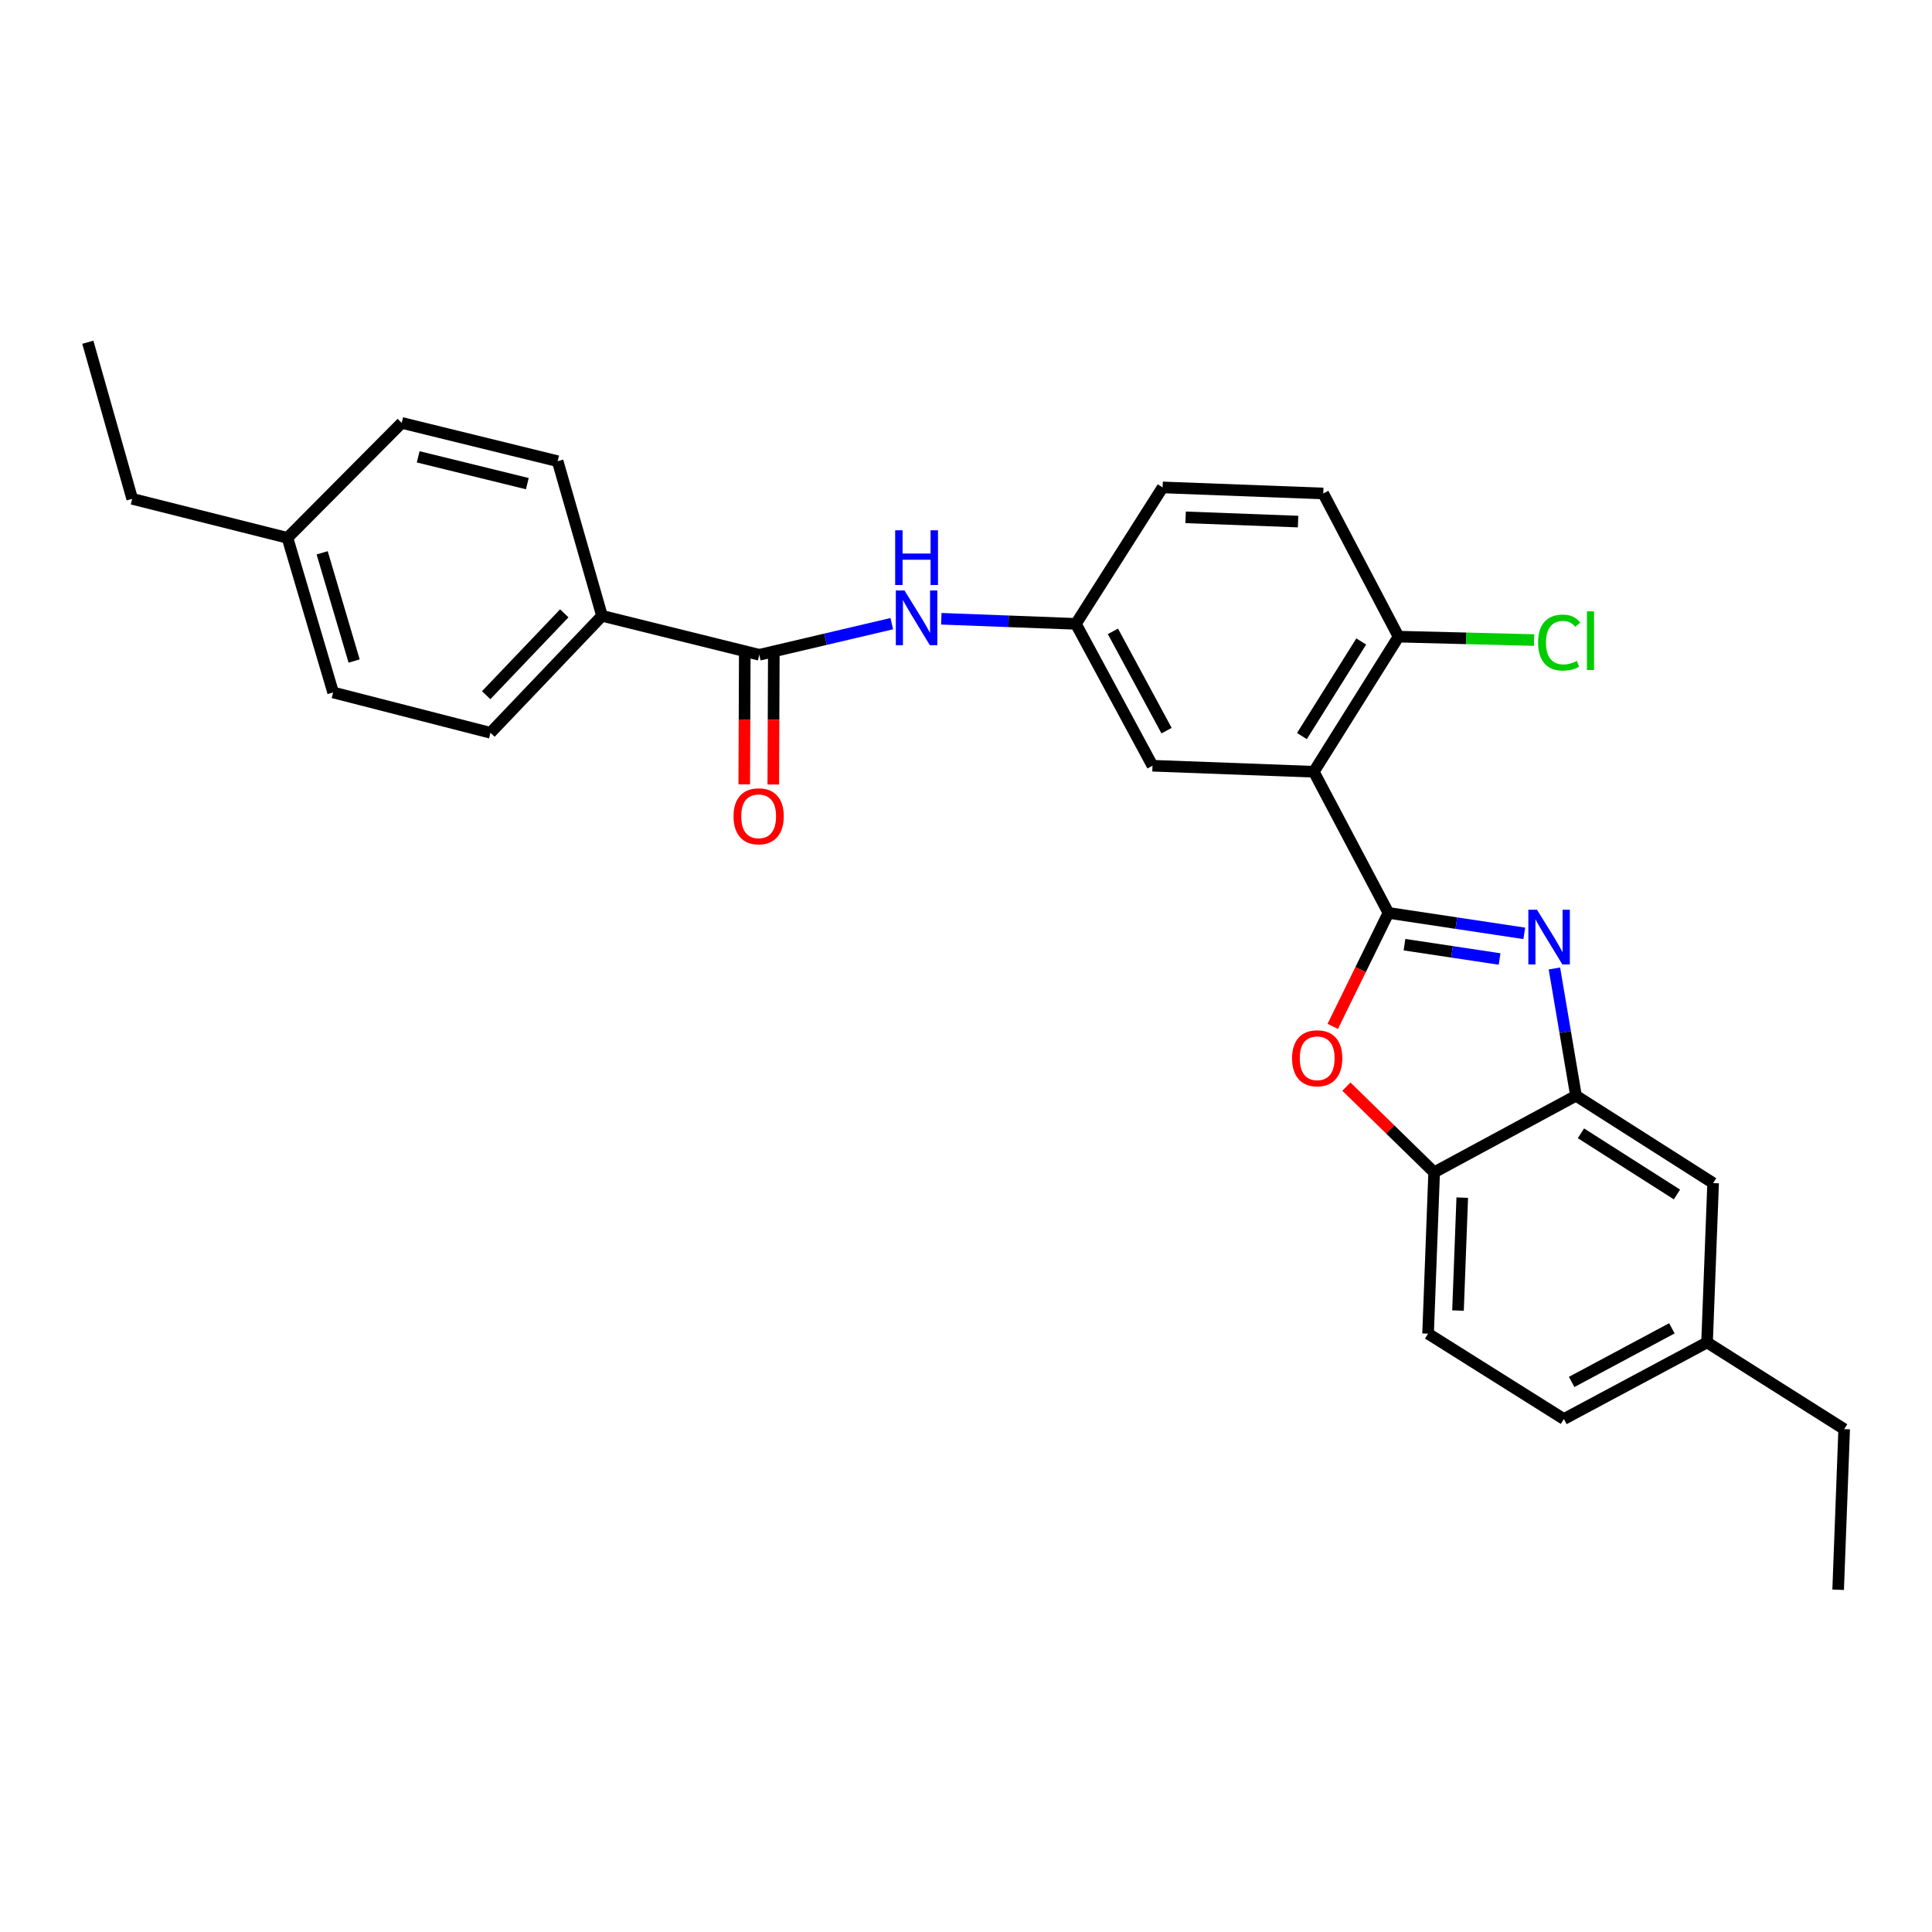 <?xml version='1.0' encoding='iso-8859-1'?>
<svg version='1.1' baseProfile='full'
              xmlns='http://www.w3.org/2000/svg'
                      xmlns:rdkit='http://www.rdkit.org/xml'
                      xmlns:xlink='http://www.w3.org/1999/xlink'
                  xml:space='preserve'
width='1000px' height='1000px' viewBox='0 0 1000 1000'>
<!-- END OF HEADER -->
<rect style='opacity:1.0;fill:#FFFFFF;stroke:none' width='1000' height='1000' x='0' y='0'> </rect>
<path class='bond-0' d='M 718.652,472.515 L 753.809,477.81' style='fill:none;fill-rule:evenodd;stroke:#000000;stroke-width:6px;stroke-linecap:butt;stroke-linejoin:miter;stroke-opacity:1' />
<path class='bond-0' d='M 753.809,477.81 L 788.966,483.104' style='fill:none;fill-rule:evenodd;stroke:#0000FF;stroke-width:6px;stroke-linecap:butt;stroke-linejoin:miter;stroke-opacity:1' />
<path class='bond-0' d='M 726.961,488.964 L 751.571,492.67' style='fill:none;fill-rule:evenodd;stroke:#000000;stroke-width:6px;stroke-linecap:butt;stroke-linejoin:miter;stroke-opacity:1' />
<path class='bond-0' d='M 751.571,492.67 L 776.181,496.377' style='fill:none;fill-rule:evenodd;stroke:#0000FF;stroke-width:6px;stroke-linecap:butt;stroke-linejoin:miter;stroke-opacity:1' />
<path class='bond-1' d='M 718.652,472.515 L 680.03,399.461' style='fill:none;fill-rule:evenodd;stroke:#000000;stroke-width:6px;stroke-linecap:butt;stroke-linejoin:miter;stroke-opacity:1' />
<path class='bond-2' d='M 718.652,472.515 L 704.24,501.887' style='fill:none;fill-rule:evenodd;stroke:#000000;stroke-width:6px;stroke-linecap:butt;stroke-linejoin:miter;stroke-opacity:1' />
<path class='bond-2' d='M 704.24,501.887 L 689.828,531.26' style='fill:none;fill-rule:evenodd;stroke:#FF0000;stroke-width:6px;stroke-linecap:butt;stroke-linejoin:miter;stroke-opacity:1' />
<path class='bond-3' d='M 804.562,501.28 L 810.144,534.212' style='fill:none;fill-rule:evenodd;stroke:#0000FF;stroke-width:6px;stroke-linecap:butt;stroke-linejoin:miter;stroke-opacity:1' />
<path class='bond-3' d='M 810.144,534.212 L 815.726,567.143' style='fill:none;fill-rule:evenodd;stroke:#000000;stroke-width:6px;stroke-linecap:butt;stroke-linejoin:miter;stroke-opacity:1' />
<path class='bond-7' d='M 680.03,399.461 L 723.879,329.53' style='fill:none;fill-rule:evenodd;stroke:#000000;stroke-width:6px;stroke-linecap:butt;stroke-linejoin:miter;stroke-opacity:1' />
<path class='bond-7' d='M 673.875,380.988 L 704.569,332.036' style='fill:none;fill-rule:evenodd;stroke:#000000;stroke-width:6px;stroke-linecap:butt;stroke-linejoin:miter;stroke-opacity:1' />
<path class='bond-8' d='M 680.03,399.461 L 596.531,396.339' style='fill:none;fill-rule:evenodd;stroke:#000000;stroke-width:6px;stroke-linecap:butt;stroke-linejoin:miter;stroke-opacity:1' />
<path class='bond-5' d='M 696.89,562.436 L 719.602,584.618' style='fill:none;fill-rule:evenodd;stroke:#FF0000;stroke-width:6px;stroke-linecap:butt;stroke-linejoin:miter;stroke-opacity:1' />
<path class='bond-5' d='M 719.602,584.618 L 742.313,606.801' style='fill:none;fill-rule:evenodd;stroke:#000000;stroke-width:6px;stroke-linecap:butt;stroke-linejoin:miter;stroke-opacity:1' />
<path class='bond-11' d='M 815.726,567.143 L 886.71,612.369' style='fill:none;fill-rule:evenodd;stroke:#000000;stroke-width:6px;stroke-linecap:butt;stroke-linejoin:miter;stroke-opacity:1' />
<path class='bond-11' d='M 818.299,586.601 L 867.987,618.26' style='fill:none;fill-rule:evenodd;stroke:#000000;stroke-width:6px;stroke-linecap:butt;stroke-linejoin:miter;stroke-opacity:1' />
<path class='bond-28' d='M 815.726,567.143 L 742.313,606.801' style='fill:none;fill-rule:evenodd;stroke:#000000;stroke-width:6px;stroke-linecap:butt;stroke-linejoin:miter;stroke-opacity:1' />
<path class='bond-4' d='M 393.007,338.922 L 427.298,330.862' style='fill:none;fill-rule:evenodd;stroke:#000000;stroke-width:6px;stroke-linecap:butt;stroke-linejoin:miter;stroke-opacity:1' />
<path class='bond-4' d='M 427.298,330.862 L 461.588,322.802' style='fill:none;fill-rule:evenodd;stroke:#0000FF;stroke-width:6px;stroke-linecap:butt;stroke-linejoin:miter;stroke-opacity:1' />
<path class='bond-9' d='M 393.007,338.922 L 311.604,318.751' style='fill:none;fill-rule:evenodd;stroke:#000000;stroke-width:6px;stroke-linecap:butt;stroke-linejoin:miter;stroke-opacity:1' />
<path class='bond-12' d='M 385.493,338.892 L 385.359,372.442' style='fill:none;fill-rule:evenodd;stroke:#000000;stroke-width:6px;stroke-linecap:butt;stroke-linejoin:miter;stroke-opacity:1' />
<path class='bond-12' d='M 385.359,372.442 L 385.225,405.992' style='fill:none;fill-rule:evenodd;stroke:#FF0000;stroke-width:6px;stroke-linecap:butt;stroke-linejoin:miter;stroke-opacity:1' />
<path class='bond-12' d='M 400.521,338.952 L 400.387,372.502' style='fill:none;fill-rule:evenodd;stroke:#000000;stroke-width:6px;stroke-linecap:butt;stroke-linejoin:miter;stroke-opacity:1' />
<path class='bond-12' d='M 400.387,372.502 L 400.253,406.052' style='fill:none;fill-rule:evenodd;stroke:#FF0000;stroke-width:6px;stroke-linecap:butt;stroke-linejoin:miter;stroke-opacity:1' />
<path class='bond-13' d='M 742.313,606.801 L 739.174,690.299' style='fill:none;fill-rule:evenodd;stroke:#000000;stroke-width:6px;stroke-linecap:butt;stroke-linejoin:miter;stroke-opacity:1' />
<path class='bond-13' d='M 756.86,619.89 L 754.663,678.339' style='fill:none;fill-rule:evenodd;stroke:#000000;stroke-width:6px;stroke-linecap:butt;stroke-linejoin:miter;stroke-opacity:1' />
<path class='bond-6' d='M 487.221,320.271 L 522.047,321.59' style='fill:none;fill-rule:evenodd;stroke:#0000FF;stroke-width:6px;stroke-linecap:butt;stroke-linejoin:miter;stroke-opacity:1' />
<path class='bond-6' d='M 522.047,321.59 L 556.873,322.909' style='fill:none;fill-rule:evenodd;stroke:#000000;stroke-width:6px;stroke-linecap:butt;stroke-linejoin:miter;stroke-opacity:1' />
<path class='bond-14' d='M 723.879,329.53 L 684.914,255.424' style='fill:none;fill-rule:evenodd;stroke:#000000;stroke-width:6px;stroke-linecap:butt;stroke-linejoin:miter;stroke-opacity:1' />
<path class='bond-19' d='M 723.879,329.53 L 758.957,330.41' style='fill:none;fill-rule:evenodd;stroke:#000000;stroke-width:6px;stroke-linecap:butt;stroke-linejoin:miter;stroke-opacity:1' />
<path class='bond-19' d='M 758.957,330.41 L 794.035,331.291' style='fill:none;fill-rule:evenodd;stroke:#00CC00;stroke-width:6px;stroke-linecap:butt;stroke-linejoin:miter;stroke-opacity:1' />
<path class='bond-10' d='M 596.531,396.339 L 556.873,322.909' style='fill:none;fill-rule:evenodd;stroke:#000000;stroke-width:6px;stroke-linecap:butt;stroke-linejoin:miter;stroke-opacity:1' />
<path class='bond-10' d='M 603.806,378.183 L 576.045,326.782' style='fill:none;fill-rule:evenodd;stroke:#000000;stroke-width:6px;stroke-linecap:butt;stroke-linejoin:miter;stroke-opacity:1' />
<path class='bond-15' d='M 311.604,318.751 L 253.863,379.29' style='fill:none;fill-rule:evenodd;stroke:#000000;stroke-width:6px;stroke-linecap:butt;stroke-linejoin:miter;stroke-opacity:1' />
<path class='bond-15' d='M 292.068,317.46 L 251.649,359.837' style='fill:none;fill-rule:evenodd;stroke:#000000;stroke-width:6px;stroke-linecap:butt;stroke-linejoin:miter;stroke-opacity:1' />
<path class='bond-16' d='M 311.604,318.751 L 288.636,238.709' style='fill:none;fill-rule:evenodd;stroke:#000000;stroke-width:6px;stroke-linecap:butt;stroke-linejoin:miter;stroke-opacity:1' />
<path class='bond-18' d='M 556.873,322.909 L 601.766,252.285' style='fill:none;fill-rule:evenodd;stroke:#000000;stroke-width:6px;stroke-linecap:butt;stroke-linejoin:miter;stroke-opacity:1' />
<path class='bond-17' d='M 886.71,612.369 L 883.57,694.841' style='fill:none;fill-rule:evenodd;stroke:#000000;stroke-width:6px;stroke-linecap:butt;stroke-linejoin:miter;stroke-opacity:1' />
<path class='bond-20' d='M 739.174,690.299 L 809.465,734.49' style='fill:none;fill-rule:evenodd;stroke:#000000;stroke-width:6px;stroke-linecap:butt;stroke-linejoin:miter;stroke-opacity:1' />
<path class='bond-30' d='M 684.914,255.424 L 601.766,252.285' style='fill:none;fill-rule:evenodd;stroke:#000000;stroke-width:6px;stroke-linecap:butt;stroke-linejoin:miter;stroke-opacity:1' />
<path class='bond-30' d='M 671.875,269.971 L 613.671,267.773' style='fill:none;fill-rule:evenodd;stroke:#000000;stroke-width:6px;stroke-linecap:butt;stroke-linejoin:miter;stroke-opacity:1' />
<path class='bond-21' d='M 253.863,379.29 L 172.426,358.409' style='fill:none;fill-rule:evenodd;stroke:#000000;stroke-width:6px;stroke-linecap:butt;stroke-linejoin:miter;stroke-opacity:1' />
<path class='bond-22' d='M 288.636,238.709 L 207.926,218.889' style='fill:none;fill-rule:evenodd;stroke:#000000;stroke-width:6px;stroke-linecap:butt;stroke-linejoin:miter;stroke-opacity:1' />
<path class='bond-22' d='M 272.946,250.331 L 216.449,236.456' style='fill:none;fill-rule:evenodd;stroke:#000000;stroke-width:6px;stroke-linecap:butt;stroke-linejoin:miter;stroke-opacity:1' />
<path class='bond-24' d='M 883.57,694.841 L 954.545,739.717' style='fill:none;fill-rule:evenodd;stroke:#000000;stroke-width:6px;stroke-linecap:butt;stroke-linejoin:miter;stroke-opacity:1' />
<path class='bond-29' d='M 883.57,694.841 L 809.465,734.49' style='fill:none;fill-rule:evenodd;stroke:#000000;stroke-width:6px;stroke-linecap:butt;stroke-linejoin:miter;stroke-opacity:1' />
<path class='bond-29' d='M 865.365,687.538 L 813.491,715.292' style='fill:none;fill-rule:evenodd;stroke:#000000;stroke-width:6px;stroke-linecap:butt;stroke-linejoin:miter;stroke-opacity:1' />
<path class='bond-31' d='M 172.426,358.409 L 148.79,278.392' style='fill:none;fill-rule:evenodd;stroke:#000000;stroke-width:6px;stroke-linecap:butt;stroke-linejoin:miter;stroke-opacity:1' />
<path class='bond-31' d='M 183.294,342.149 L 166.748,286.137' style='fill:none;fill-rule:evenodd;stroke:#000000;stroke-width:6px;stroke-linecap:butt;stroke-linejoin:miter;stroke-opacity:1' />
<path class='bond-23' d='M 207.926,218.889 L 148.79,278.392' style='fill:none;fill-rule:evenodd;stroke:#000000;stroke-width:6px;stroke-linecap:butt;stroke-linejoin:miter;stroke-opacity:1' />
<path class='bond-25' d='M 148.79,278.392 L 68.423,258.196' style='fill:none;fill-rule:evenodd;stroke:#000000;stroke-width:6px;stroke-linecap:butt;stroke-linejoin:miter;stroke-opacity:1' />
<path class='bond-26' d='M 954.545,739.717 L 951.423,822.856' style='fill:none;fill-rule:evenodd;stroke:#000000;stroke-width:6px;stroke-linecap:butt;stroke-linejoin:miter;stroke-opacity:1' />
<path class='bond-27' d='M 68.423,258.196 L 45.455,177.144' style='fill:none;fill-rule:evenodd;stroke:#000000;stroke-width:6px;stroke-linecap:butt;stroke-linejoin:miter;stroke-opacity:1' />
<path  class='atom-1' d='M 795.549 470.879
L 804.829 485.879
Q 805.749 487.359, 807.229 490.039
Q 808.709 492.719, 808.789 492.879
L 808.789 470.879
L 812.549 470.879
L 812.549 499.199
L 808.669 499.199
L 798.709 482.799
Q 797.549 480.879, 796.309 478.679
Q 795.109 476.479, 794.749 475.799
L 794.749 499.199
L 791.069 499.199
L 791.069 470.879
L 795.549 470.879
' fill='#0000FF'/>
<path  class='atom-3' d='M 668.775 547.753
Q 668.775 540.953, 672.135 537.153
Q 675.495 533.353, 681.775 533.353
Q 688.055 533.353, 691.415 537.153
Q 694.775 540.953, 694.775 547.753
Q 694.775 554.633, 691.375 558.553
Q 687.975 562.433, 681.775 562.433
Q 675.535 562.433, 672.135 558.553
Q 668.775 554.673, 668.775 547.753
M 681.775 559.233
Q 686.095 559.233, 688.415 556.353
Q 690.775 553.433, 690.775 547.753
Q 690.775 542.193, 688.415 539.393
Q 686.095 536.553, 681.775 536.553
Q 677.455 536.553, 675.095 539.353
Q 672.775 542.153, 672.775 547.753
Q 672.775 553.473, 675.095 556.353
Q 677.455 559.233, 681.775 559.233
' fill='#FF0000'/>
<path  class='atom-7' d='M 468.159 305.626
L 477.439 320.626
Q 478.359 322.106, 479.839 324.786
Q 481.319 327.466, 481.399 327.626
L 481.399 305.626
L 485.159 305.626
L 485.159 333.946
L 481.279 333.946
L 471.319 317.546
Q 470.159 315.626, 468.919 313.426
Q 467.719 311.226, 467.359 310.546
L 467.359 333.946
L 463.679 333.946
L 463.679 305.626
L 468.159 305.626
' fill='#0000FF'/>
<path  class='atom-7' d='M 463.339 274.474
L 467.179 274.474
L 467.179 286.514
L 481.659 286.514
L 481.659 274.474
L 485.499 274.474
L 485.499 302.794
L 481.659 302.794
L 481.659 289.714
L 467.179 289.714
L 467.179 302.794
L 463.339 302.794
L 463.339 274.474
' fill='#0000FF'/>
<path  class='atom-13' d='M 379.673 422.509
Q 379.673 415.709, 383.033 411.909
Q 386.393 408.109, 392.673 408.109
Q 398.953 408.109, 402.313 411.909
Q 405.673 415.709, 405.673 422.509
Q 405.673 429.389, 402.273 433.309
Q 398.873 437.189, 392.673 437.189
Q 386.433 437.189, 383.033 433.309
Q 379.673 429.429, 379.673 422.509
M 392.673 433.989
Q 396.993 433.989, 399.313 431.109
Q 401.673 428.189, 401.673 422.509
Q 401.673 416.949, 399.313 414.149
Q 396.993 411.309, 392.673 411.309
Q 388.353 411.309, 385.993 414.109
Q 383.673 416.909, 383.673 422.509
Q 383.673 428.229, 385.993 431.109
Q 388.353 433.989, 392.673 433.989
' fill='#FF0000'/>
<path  class='atom-20' d='M 796.115 332.597
Q 796.115 325.557, 799.395 321.877
Q 802.715 318.157, 808.995 318.157
Q 814.835 318.157, 817.955 322.277
L 815.315 324.437
Q 813.035 321.437, 808.995 321.437
Q 804.715 321.437, 802.435 324.317
Q 800.195 327.157, 800.195 332.597
Q 800.195 338.197, 802.515 341.077
Q 804.875 343.957, 809.435 343.957
Q 812.555 343.957, 816.195 342.077
L 817.315 345.077
Q 815.835 346.037, 813.595 346.597
Q 811.355 347.157, 808.875 347.157
Q 802.715 347.157, 799.395 343.397
Q 796.115 339.637, 796.115 332.597
' fill='#00CC00'/>
<path  class='atom-20' d='M 821.395 316.437
L 825.075 316.437
L 825.075 346.797
L 821.395 346.797
L 821.395 316.437
' fill='#00CC00'/>
</svg>
